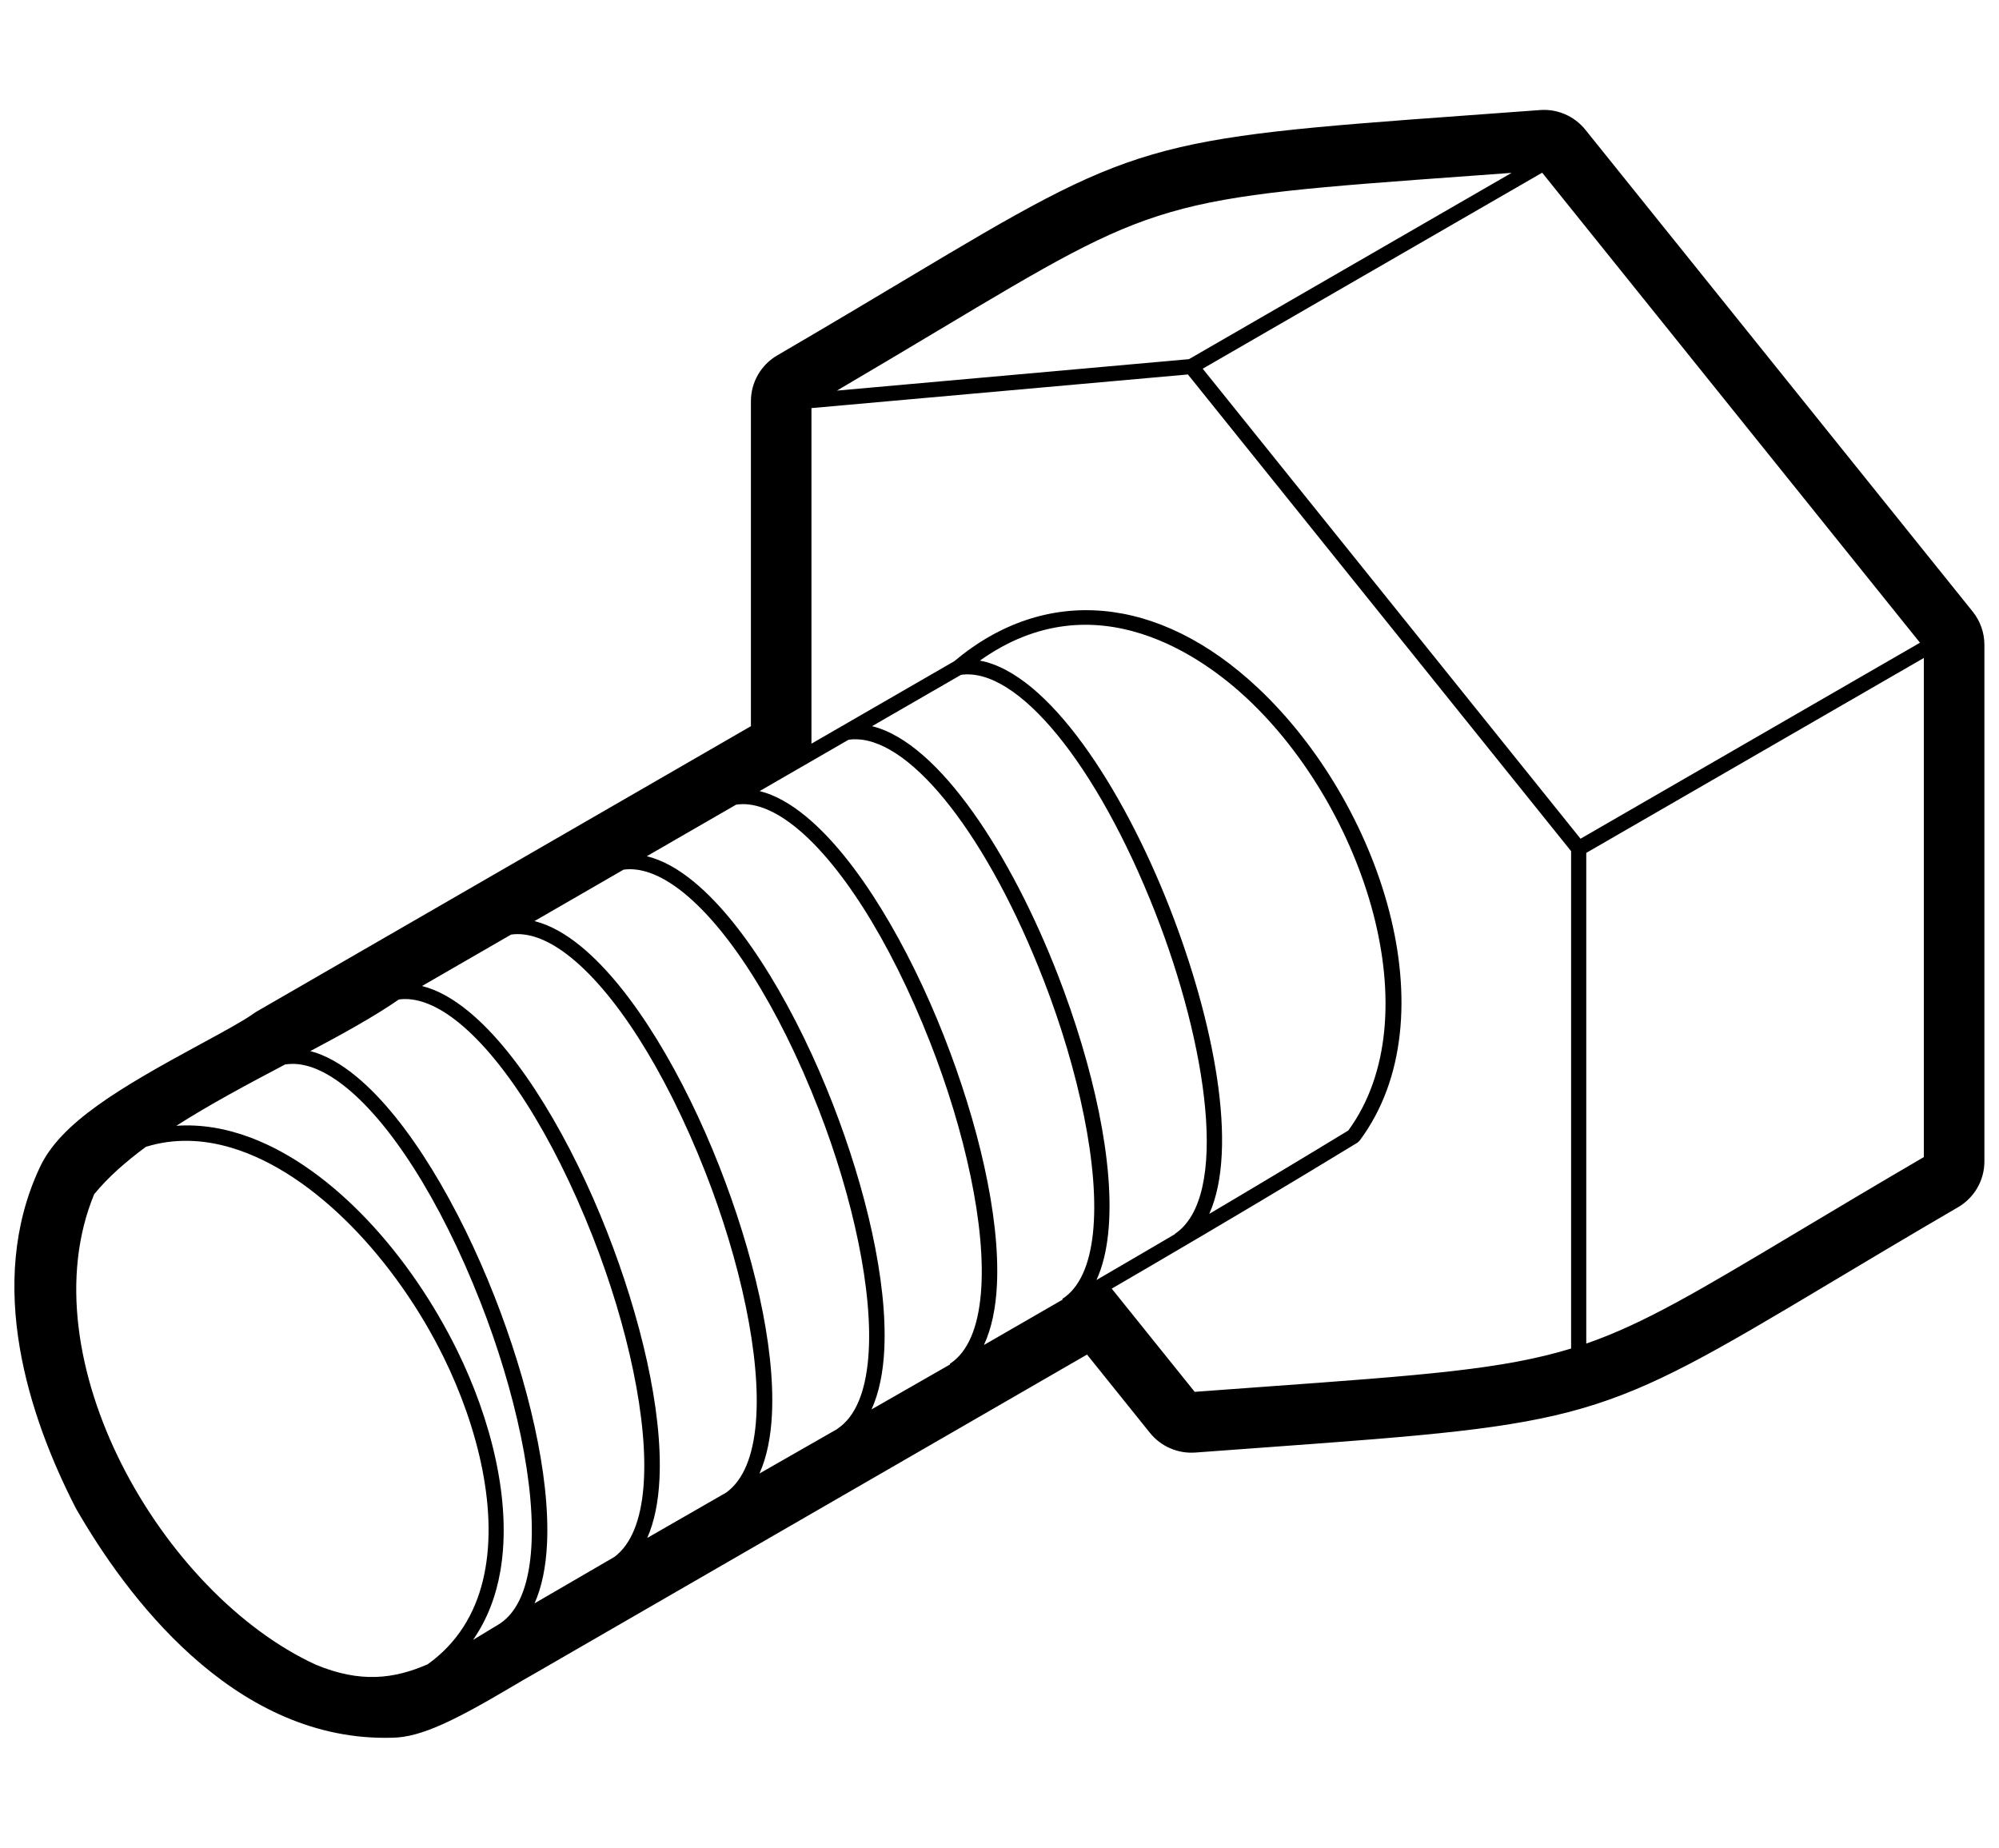 <svg xmlns="http://www.w3.org/2000/svg" viewBox="0 0 132 122"><path class="st0" d="M130.265,40.386L104.684,8.563c-0.722-0.898-1.841-1.382-2.987-1.297l-4.795,0.351
		c-21.2,1.538-21.892,1.739-36.99,10.764c-2.412,1.441-5.223,3.121-8.59,5.085c-1.075,0.627-1.737,1.778-1.737,3.023v21.459
		L16.998,66.762c-0.1,0.058-0.197,0.12-0.291,0.188c-0.647,0.464-2.019,1.207-3.47,1.994c-5.359,2.904-9.259,5.191-10.626,8.173
		c-3.585,7.688-0.698,16.418,2.354,22.388c0.026,0.052,0.054,0.103,0.083,0.153c3.268,5.674,10.23,15.089,20.377,15.088
		c0.159,0,0.319-0.002,0.48-0.007c1.904-0.021,4.184-1.169,7.987-3.421c0.439-0.26,0.811-0.481,1.14-0.662L71.779,89.44l4.157,5.172
		c0.722,0.897,1.839,1.38,2.987,1.298l4.8-0.352c21.197-1.538,21.888-1.739,36.989-10.765c2.412-1.441,5.222-3.121,8.587-5.083
		c1.076-0.627,1.737-1.779,1.737-3.023V42.579C131.037,41.781,130.765,41.008,130.265,40.386z M55.096,94.465
		c-1.637,0.936-3.29,1.88-4.945,2.828c0.484-1.082,0.751-2.41,0.824-3.923c0.22-4.559-1.26-10.721-3.477-16.362
		c-2.319-5.903-5.668-11.666-9.12-14.506c-1.028-0.846-2.064-1.431-3.086-1.683l5.886-3.398c1.125-0.152,2.387,0.322,3.705,1.325
		c3.093,2.353,6.498,7.609,9.189,14.538c2.235,5.755,3.636,12.1,3.258,16.417c-0.19,2.173-0.822,3.842-2.042,4.644l0.005,0.008
		C55.228,94.389,55.161,94.427,55.096,94.465z M42.739,101.549c0.475-1.075,0.735-2.394,0.808-3.892
		c0.221-4.556-1.256-10.711-3.468-16.346c-2.32-5.909-5.674-11.679-9.128-14.522c-1.028-0.846-2.064-1.432-3.085-1.684l5.885-3.397
		c1.123-0.159,2.386,0.315,3.708,1.324c3.057,2.333,6.427,7.517,9.108,14.341c2.288,5.823,3.726,12.251,3.341,16.613
		c-0.186,2.111-0.799,3.736-1.957,4.568C46.214,99.549,44.477,100.548,42.739,101.549z M20.867,109.924
		c-10.2-4.683-19.118-20.23-14.65-31.07c0.9-1.109,2.082-2.143,3.418-3.131c1.851-0.574,3.767-0.502,5.667,0.068
		c5.52,1.658,10.885,7.505,13.996,13.831c2.237,4.549,3.7,10.234,2.58,14.774c-0.539,2.187-1.687,4.1-3.638,5.495
		C26.006,110.863,23.797,111.135,20.867,109.924z M33.042,103.723c0.792-4.626-0.666-10.107-2.847-14.543
		c-3.116-6.335-8.203-12.02-13.649-14.067c-1.616-0.607-3.264-0.891-4.901-0.779c2.218-1.419,4.714-2.748,7.185-4.051l0,0.004
		c1.141-0.188,2.429,0.291,3.777,1.32c3.059,2.334,6.432,7.524,9.115,14.359c2.284,5.817,3.719,12.238,3.334,16.595
		c-0.191,2.168-0.825,3.834-2.045,4.644l-0.848,0.515c-0.317,0.193-0.625,0.38-0.929,0.563
		C32.175,106.93,32.757,105.385,33.042,103.723z M35.297,105.868c0.484-1.081,0.75-2.41,0.824-3.923
		c0.22-4.555-1.257-10.71-3.469-16.346c-2.321-5.911-5.674-11.681-9.128-14.523c-1.01-0.831-2.028-1.415-3.032-1.674
		c2.19-1.164,4.225-2.285,5.849-3.409c1.119-0.151,2.375,0.322,3.691,1.326c3.06,2.335,6.434,7.524,9.117,14.357
		c2.283,5.817,3.718,12.238,3.333,16.596c-0.184,2.083-0.786,3.689-1.914,4.531C38.798,103.827,37.043,104.848,35.297,105.868z
		 M126.782,42.438l-2.745,1.584l-19.67,11.357L79.419,24.345l16.722-9.655l5.693-3.287L126.782,42.438z M93.851,14.858L78.51,23.715
		l-16.321,1.458l-6.927,0.619c2.539-1.492,4.758-2.817,6.701-3.979c14.572-8.709,14.572-8.709,35.229-10.208l2.625-0.192
		L93.851,14.858z M56.034,48.843c0.18-0.026,0.364-0.034,0.55-0.028c3.696,0.116,8.661,6.451,12.331,15.9
		c2.294,5.907,3.72,12.425,3.253,16.732c-0.22,2.027-0.855,3.569-2.023,4.319l0.027,0.043c-1.733,1.003-3.467,2.003-5.201,3
		c0.511-1.096,0.79-2.458,0.861-4.018c0.21-4.551-1.273-10.708-3.492-16.357c-2.323-5.912-5.667-11.672-9.104-14.512
		c-1.025-0.848-2.058-1.437-3.075-1.688L56.034,48.843z M58.393,89.086c0.216-4.511-1.224-10.591-3.389-16.165
		c-2.327-5.989-5.707-11.842-9.198-14.709c-1.03-0.846-2.069-1.426-3.094-1.678l5.895-3.403c1.122-0.171,2.387,0.301,3.715,1.319
		c3.041,2.333,6.403,7.517,9.087,14.349c2.291,5.832,3.735,12.253,3.362,16.605c-0.187,2.182-0.823,3.853-2.054,4.65l0.023,0.036
		c-1.735,0.995-3.466,1.985-5.191,2.972C58.047,91.972,58.319,90.625,58.393,89.086z M73.174,81.459
		c0.485-4.57-1.001-11.119-3.327-17.106c-3.02-7.774-7.786-15.306-12.263-16.404l5.874-3.391c3.727-0.526,8.978,5.894,12.819,15.675
		c3.423,8.717,4.965,18.815,1.289,21.249l0.008,0.013c-0.724,0.426-1.449,0.851-2.176,1.275c-0.998,0.583-1.996,1.167-2.997,1.749
		C72.801,83.656,73.051,82.622,73.174,81.459z M77.208,59.867c-3.077-7.834-7.969-15.409-12.502-16.247
		c7.666-5.463,14.864-0.116,17.688,2.542c7.706,7.251,12.158,20.942,6.639,28.482c-3.015,1.839-6.085,3.676-9.182,5.507
		C81.801,75.818,80.159,67.382,77.208,59.867z M76.032,83.558c4.6-2.69,9.16-5.397,13.605-8.11l0.14-0.128
		c6.088-8.168,1.356-22.306-6.698-29.885c-6.552-6.166-14.048-6.829-20.062-1.778l-6.434,3.715l-3,1.732V26.946l6.623-0.592
		l18.235-1.629l25.304,31.477v29.642v3.197c-4.499,1.378-9.656,1.755-20.313,2.528l-4.543,0.332l-5.478-6.815
		C74.287,84.578,75.16,84.068,76.032,83.558z M104.746,85.48V56.315l19.291-11.138l3-1.732V76.4
		c-3.271,1.91-6.014,3.549-8.377,4.961c-6.492,3.879-10.092,6.029-13.914,7.354V85.48z"/></svg>